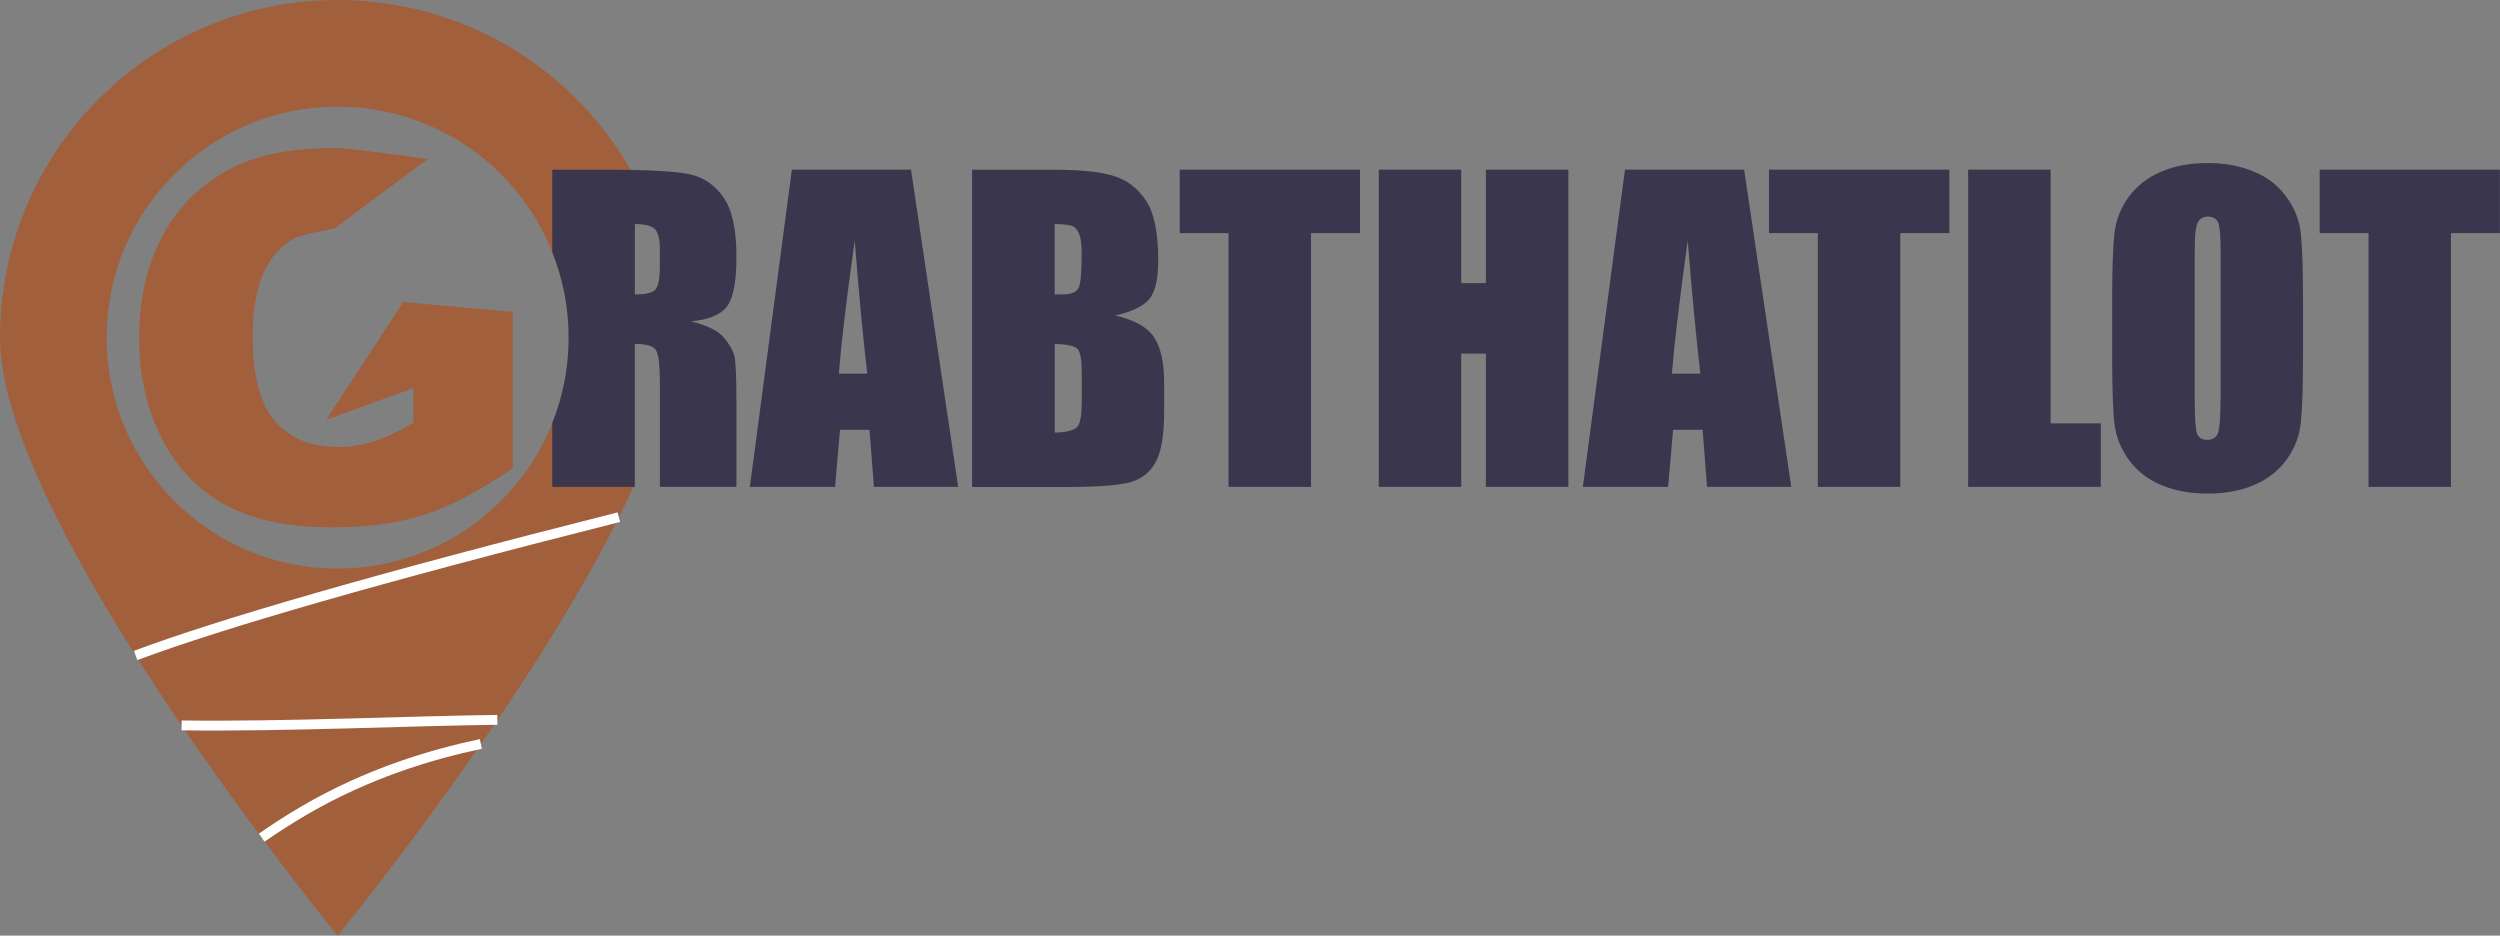 <?xml version="1.0" encoding="UTF-8"?>
<svg id="Layer_1" xmlns="http://www.w3.org/2000/svg" viewBox="0 0 253.45 94.85">
  <rect x="0" y="0" width="253.45" height="94.85" fill="#808080" stroke="none"/>
  <defs>
    <style>
      .cls-1 {
        fill: none;
        stroke: #fff;
        stroke-miterlimit: 10;
      }

      .cls-2 {
        fill: #a15f3b;
      }

      .cls-3 {
        fill: #3a364d;
      }
    </style>
  </defs>
  <path class="cls-2" d="M33.07,42.56c2.61-3.98,5.22-7.96,7.82-11.94,3.7.33,7.4.67,11.1,1v15.85c-3.4,2.32-6.41,3.89-9.02,4.73-2.61.84-5.71,1.26-9.3,1.26-4.41,0-8.01-.75-10.79-2.26-2.78-1.5-4.94-3.75-6.47-6.72-1.53-2.98-2.3-6.39-2.3-10.25,0-4.06.84-7.59,2.51-10.59,1.67-3,4.13-5.28,7.36-6.84,2.52-1.2,5.91-1.8,10.17-1.8,0,0,1.34.02,9.22,1.12h0s-9.47,7.05-9.47,7.05c-3.27.56-4.14,1.03-4.14,1.03-.7.41-1.33.94-1.89,1.59-1.5,1.75-2.25,4.52-2.25,8.31,0,4.03.76,6.9,2.27,8.62,1.51,1.72,3.62,2.59,6.33,2.59,1.29,0,2.51-.19,3.68-.56,1.17-.37,2.5-1.01,4.01-1.9v-3.5c-2.95,1.07-5.9,2.14-8.85,3.21Z"/>
  <path class="cls-2" d="M68.46,34.23c0-6.19-1.64-12-4.52-17.01C58.04,6.93,46.94,0,34.23,0,15.33,0,0,15.32,0,34.23s34.23,60.62,34.23,60.62c0,0,20.8-25.35,29.98-45.48.05-.12.1-.23.15-.35v-14.15c1.15,0,1.86.2,2.14.61.27.42.41,1.47.41,3.2v3.84c.99-3.05,1.56-5.86,1.56-8.29ZM34.23,57.65c-12.93,0-23.42-10.48-23.42-23.42s10.48-23.42,23.42-23.42c9.88,0,18.33,6.11,21.76,14.76,1.08,2.68,1.66,5.6,1.66,8.66s-.58,5.98-1.66,8.66c-3.44,8.64-11.88,14.75-21.76,14.75ZM66.33,29.47c-.37.26-1.03.39-1.97.39v-7.15c.97,0,1.63.16,1.99.47.36.32.55.99.55,2.01v1.77c0,1.42-.19,2.25-.57,2.51Z"/>
  <g>
    <path class="cls-3" d="M73.39,34.23c-.57-.69-1.68-1.25-3.33-1.65,1.82-.17,3.05-.69,3.67-1.55.63-.86.93-2.54.93-5.04,0-2.75-.44-4.74-1.32-5.99-.87-1.25-2.02-2.03-3.42-2.33-1.14-.25-3.14-.4-5.98-.44-.64,0-1.31-.02-2.03-.02h-5.92v8.36c1.08,2.68,1.66,5.6,1.66,8.66s-.58,5.98-1.66,8.66v6.47h8.36v-14.5c1.15,0,1.86.2,2.14.61.27.42.41,1.47.41,3.2v10.69h7.76v-8.48c0-2.6-.07-4.19-.2-4.76-.14-.58-.49-1.2-1.07-1.89ZM66.33,29.47c-.37.26-1.03.39-1.97.39v-7.15c.97,0,1.63.16,1.99.47.36.32.55.99.55,2.01v1.77c0,1.42-.19,2.25-.57,2.51Z"/>
    <path class="cls-3" d="M92.36,17.2h-12.08l-4.26,32.16h8.64l.5-5.79h2.99l.45,5.79h8.54l-4.78-32.16ZM85.04,37.88c.22-2.85.75-7.35,1.61-13.51.42,5.36.85,9.86,1.27,13.51h-2.88Z"/>
    <path class="cls-3" d="M116.99,34.17c-.69-1.02-2-1.74-3.93-2.18,1.74-.4,2.9-.97,3.48-1.7.59-.75.88-2.05.88-3.93,0-2.78-.42-4.8-1.25-6.04-.84-1.25-1.93-2.08-3.29-2.49-1.36-.42-3.36-.62-5.99-.62h-8.34v32.16h9.67c3.36,0,5.59-.19,6.68-.58,1.08-.39,1.87-1.1,2.37-2.15.49-1.04.75-2.65.75-4.83v-2.97c0-2.09-.35-3.65-1.03-4.66ZM109.66,40.86c0,1.31-.16,2.12-.48,2.45-.33.33-1.08.52-2.25.55v-8.99c1.24.03,2.01.2,2.3.49.3.3.44,1.13.44,2.5v3ZM109.32,29.23c-.22.41-.75.61-1.57.61-.19,0-.47,0-.83.02v-7.15c.86.02,1.44.08,1.74.18.3.11.53.36.72.77.19.4.28,1.1.28,2.11,0,1.91-.11,3.06-.34,3.47Z"/>
    <path class="cls-3" d="M119.6,17.2v6.43h4.95v25.73h8.36v-25.73h4.97v-6.43h-18.27Z"/>
    <path class="cls-3" d="M150.64,17.2v11.5h-2.5v-11.5h-8.36v32.16h8.36v-13.51h2.5v13.51h8.36V17.2h-8.36Z"/>
    <path class="cls-3" d="M176.82,17.2h-12.08l-4.27,32.16h8.64l.51-5.79h2.99l.45,5.79h8.54l-4.78-32.16ZM169.5,37.88c.22-2.85.75-7.35,1.6-13.51.43,5.36.86,9.86,1.28,13.51h-2.88Z"/>
    <path class="cls-3" d="M179.34,17.2v6.43h4.95v25.73h8.36v-25.73h4.97v-6.43h-18.27Z"/>
    <path class="cls-3" d="M207.89,42.92v-25.72h-8.36v32.16h13.45v-6.44h-5.08Z"/>
    <path class="cls-3" d="M233.25,23.58c-.16-1.32-.65-2.54-1.49-3.67-.83-1.13-1.93-1.97-3.31-2.53-1.37-.57-2.92-.85-4.64-.85-1.81,0-3.41.3-4.77.9-1.36.59-2.45,1.45-3.25,2.56-.81,1.11-1.28,2.34-1.43,3.69-.15,1.34-.23,3.63-.23,6.86v5.5c0,3.31.08,5.63.24,6.95.16,1.32.66,2.55,1.49,3.68.84,1.13,1.94,1.97,3.31,2.53,1.37.56,2.92.84,4.64.84,1.81,0,3.4-.3,4.76-.89,1.36-.6,2.45-1.45,3.25-2.57.81-1.11,1.28-2.34,1.43-3.68.15-1.35.23-3.64.23-6.86v-5.5c0-3.31-.08-5.63-.24-6.96ZM225.12,40.25c0,1.89-.08,3.09-.24,3.59-.16.5-.53.75-1.09.75s-.91-.22-1.06-.65c-.15-.44-.23-1.59-.23-3.46v-15.02c0-1.65.12-2.65.35-2.99s.57-.51,1-.51c.52,0,.86.21,1.03.63.17.42.25,1.37.25,2.87v14.78Z"/>
    <path class="cls-3" d="M235.17,17.2v6.43h4.95v25.73h8.36v-25.73h4.96v-6.43h-18.27Z"/>
  </g>
  <path class="cls-1" d="M13.75,66.45c8.58-3.2,24.17-7.75,48.99-14.02"/>
  <path class="cls-1" d="M18.41,73.54c10.09.15,23.64-.47,32.01-.56"/>
  <path class="cls-1" d="M26.53,84.92c1.32-.91,2.73-1.83,4.22-2.7,6.5-3.82,12.99-5.74,18-6.8"/>
</svg>